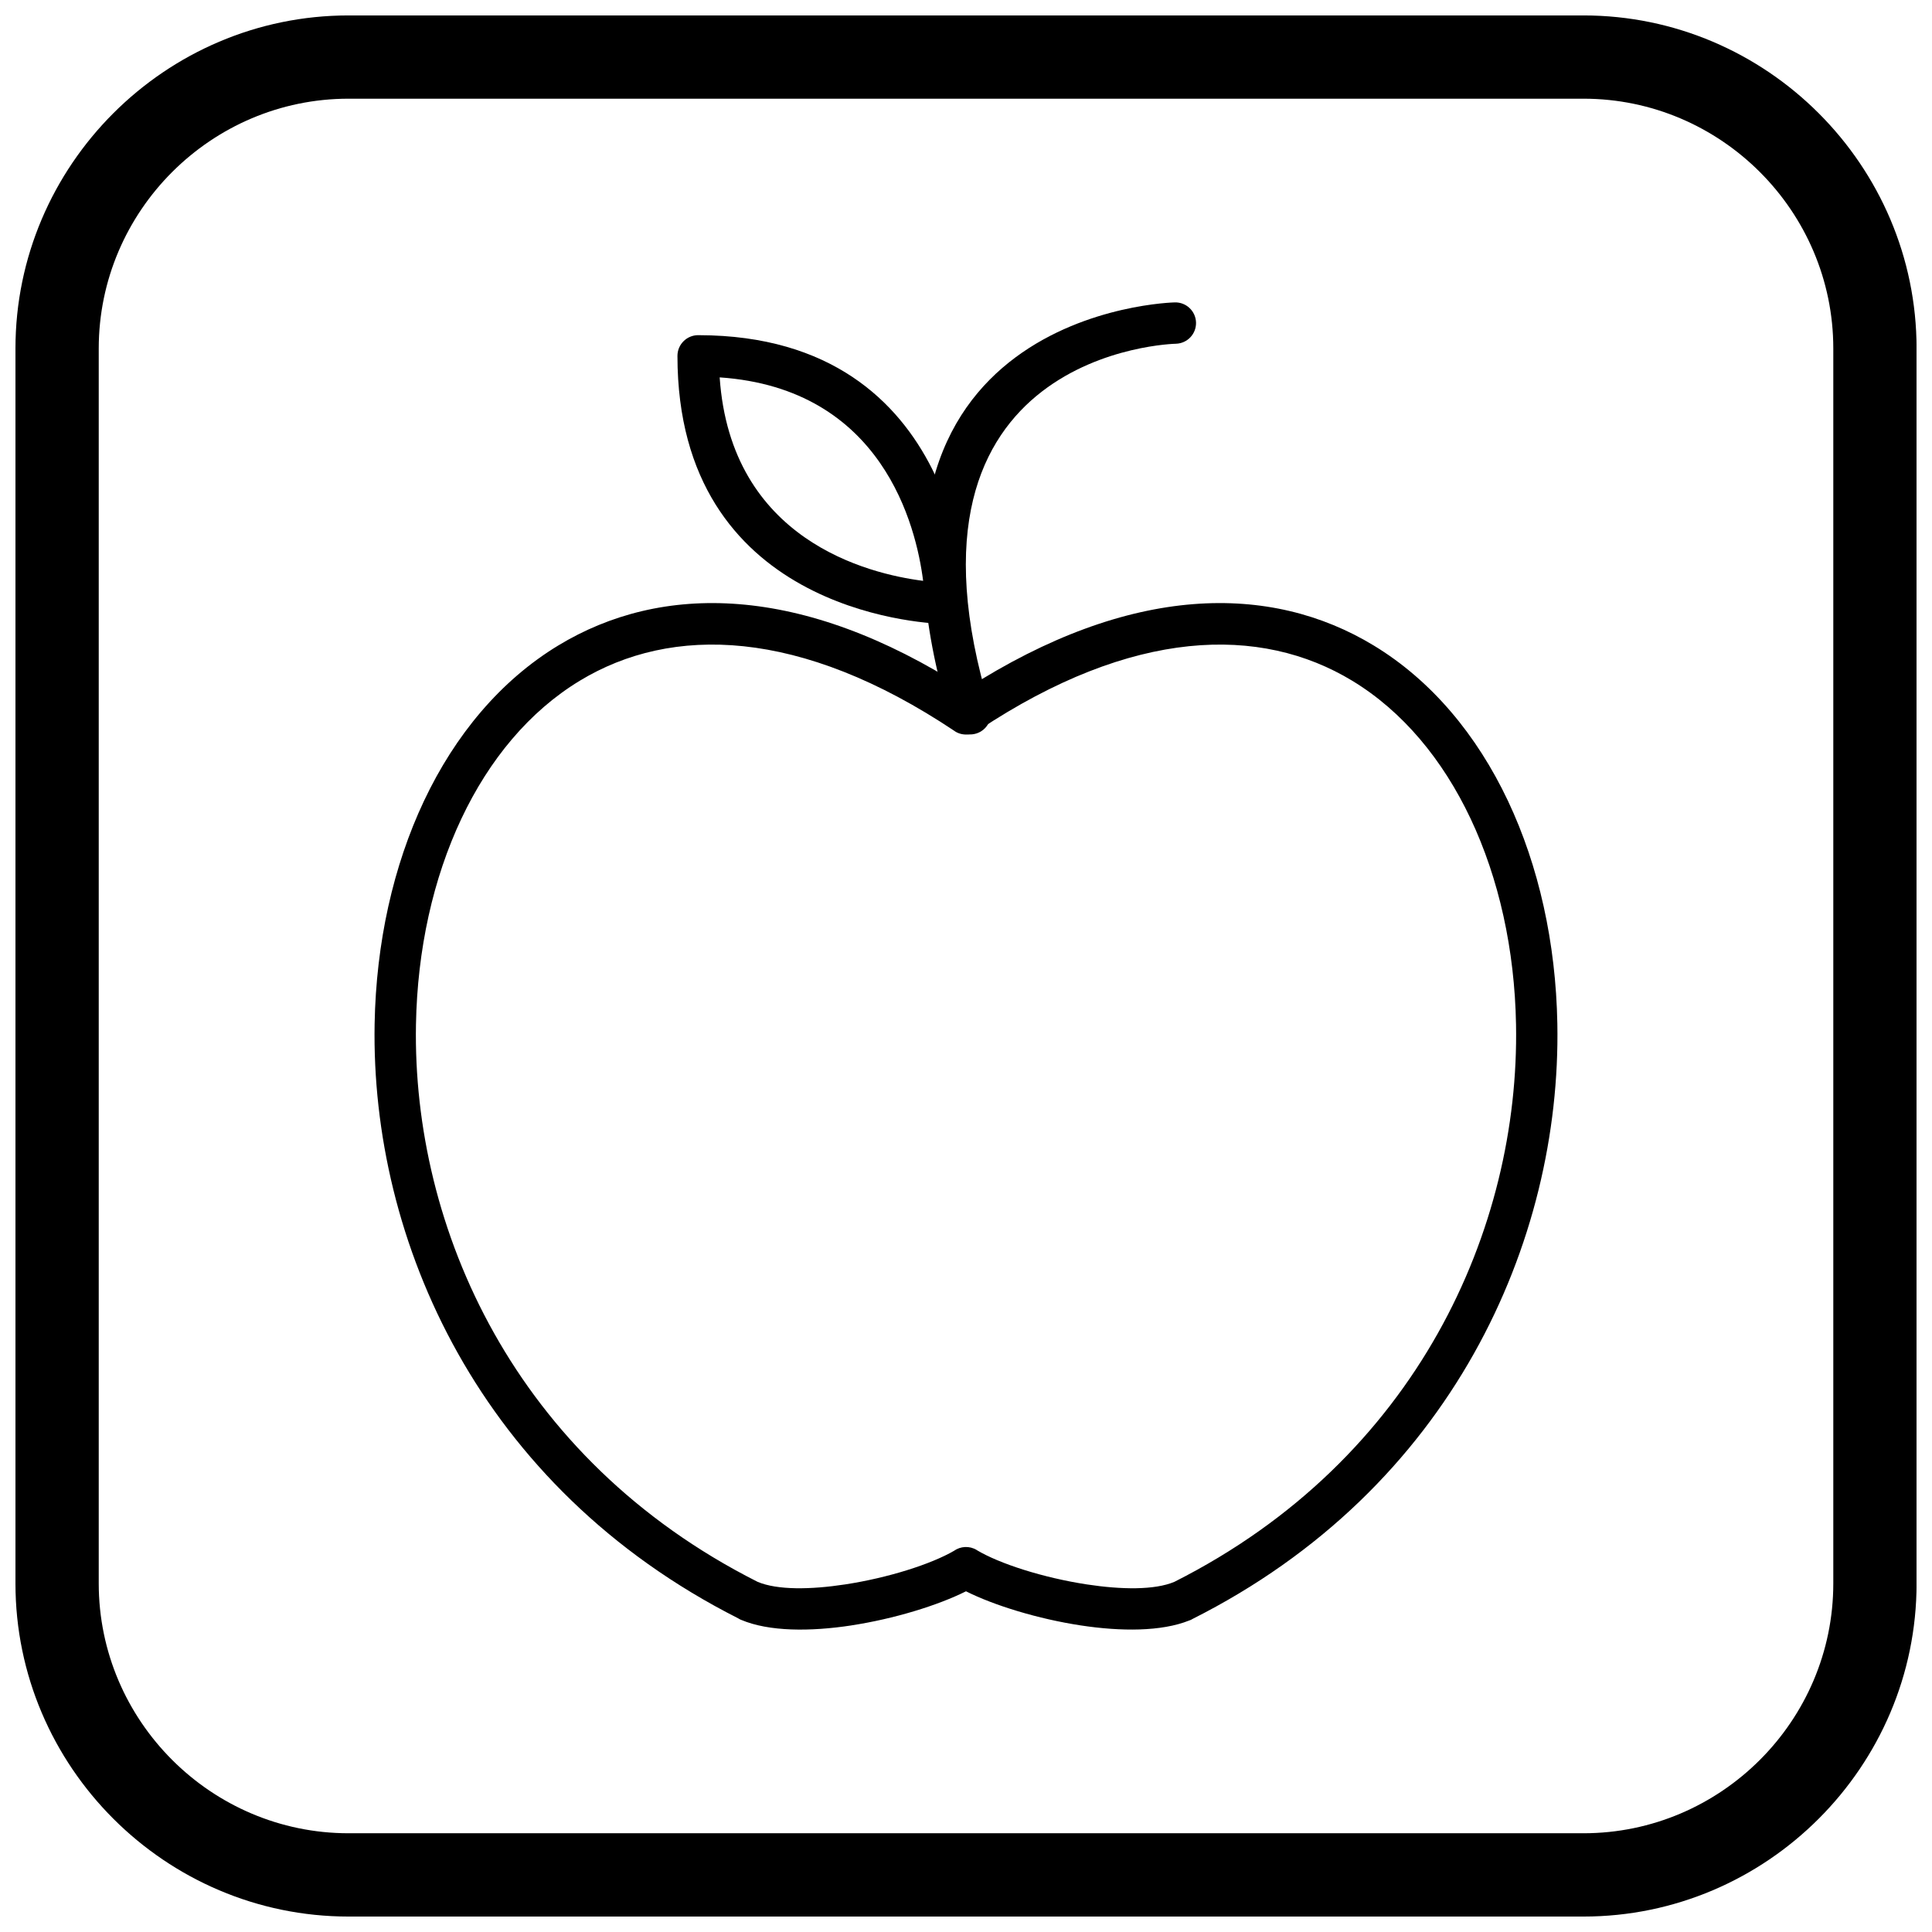 <?xml version="1.0" encoding="UTF-8"?>
<!-- The Best Svg Icon site in the world: iconSvg.co, Visit us! https://iconsvg.co -->
<svg width="800px" height="800px" version="1.1" viewBox="144 144 512 512" xmlns="http://www.w3.org/2000/svg">
 <defs>
  <clipPath id="a">
   <path d="m148.09 148.09h503.81v503.81h-503.81z"/>
  </clipPath>
 </defs>
 <path d="m396.83 554.98c-6.129 3.559-17.531 7.18-28.848 8.906-9.148 1.395-17.949 1.535-23.207-0.68l-0.043-0.023 0.004-0.008-0.098-0.039c-64.391-32.539-91.375-93.852-90.402-147.64 0.359-19.855 4.535-38.66 12.051-54.566 7.394-15.648 18-28.422 31.336-36.512 24.387-14.793 58.398-14.039 99.328 13.297l3.047-4.551-3.051 4.57c2.027 1.355 4.629 1.18 6.449-0.25 40.773-27.105 74.664-27.816 98.98-13.066 13.336 8.09 23.941 20.867 31.336 36.512 7.516 15.902 11.695 34.707 12.051 54.566 0.973 53.828-26.051 115.19-90.543 147.71-5.258 2.215-14.059 2.074-23.207 0.68-11.535-1.762-23.16-5.488-29.195-9.113l0.008-0.016c-1.926-1.156-4.277-0.996-6 0.219zm-27.219 19.77c11.293-1.723 22.902-5.289 30.387-9.039 7.484 3.754 19.094 7.316 30.387 9.039 10.707 1.633 21.43 1.645 28.754-1.297 0.25-0.082 0.5-0.188 0.742-0.309l-0.012-0.02c68.984-34.656 97.883-100.26 96.844-157.8-0.387-21.449-4.922-41.805-13.082-59.074-8.281-17.523-20.32-31.934-35.586-41.191-27.25-16.527-64.328-16.535-108.05 11.559-43.719-28.094-80.797-28.086-108.05-11.559-15.27 9.262-27.305 23.668-35.586 41.191-8.16 17.27-12.695 37.625-13.082 59.074-1.035 57.406 27.723 122.82 96.344 157.55 0.254 0.16 0.523 0.305 0.809 0.426l0.004-0.012c7.328 3.113 18.258 3.133 29.172 1.469z"/>
 <path d="m455.31 224.14c3.023-0.094 5.551 2.281 5.648 5.305 0.094 3.023-2.281 5.551-5.305 5.648-0.223 0.008-78.102 1.617-49.309 96.477 0.879 2.894-0.758 5.949-3.648 6.828-2.894 0.879-5.949-0.758-6.828-3.648-32.98-108.66 59.18-110.6 59.441-110.61z"/>
 <path d="m334.72 244.01c43.105 2.945 52.059 39.285 53.918 53.918-14.633-1.859-50.973-10.812-53.918-53.918zm65.355 59.785c-0.004-0.512-0.664-70.863-70.887-70.969-0.055 0-0.105-0.004-0.16-0.004-3.035 0-5.496 2.461-5.496 5.496 0 67.082 64.008 70.824 70.453 71.031 0.23 0.027 0.469 0.035 0.707 0.031 3.035-0.051 5.453-2.555 5.398-5.59h-0.02z"/>
 <g clip-path="url(#a)">
  <path d="m236.37 148.09h327.27c48.551 0 88.273 39.723 88.273 88.273v327.27c0 48.551-39.723 88.273-88.273 88.273h-327.27c-48.551 0-88.273-39.723-88.273-88.273v-327.27c0-48.551 39.723-88.273 88.273-88.273zm0 22.066h327.27c36.414 0 66.203 29.793 66.203 66.203v327.27c0 36.414-29.793 66.203-66.203 66.203h-327.27c-36.414 0-66.203-29.793-66.203-66.203v-327.27c0-36.414 29.793-66.203 66.203-66.203z" fill-rule="evenodd"/>
 </g>
</svg>